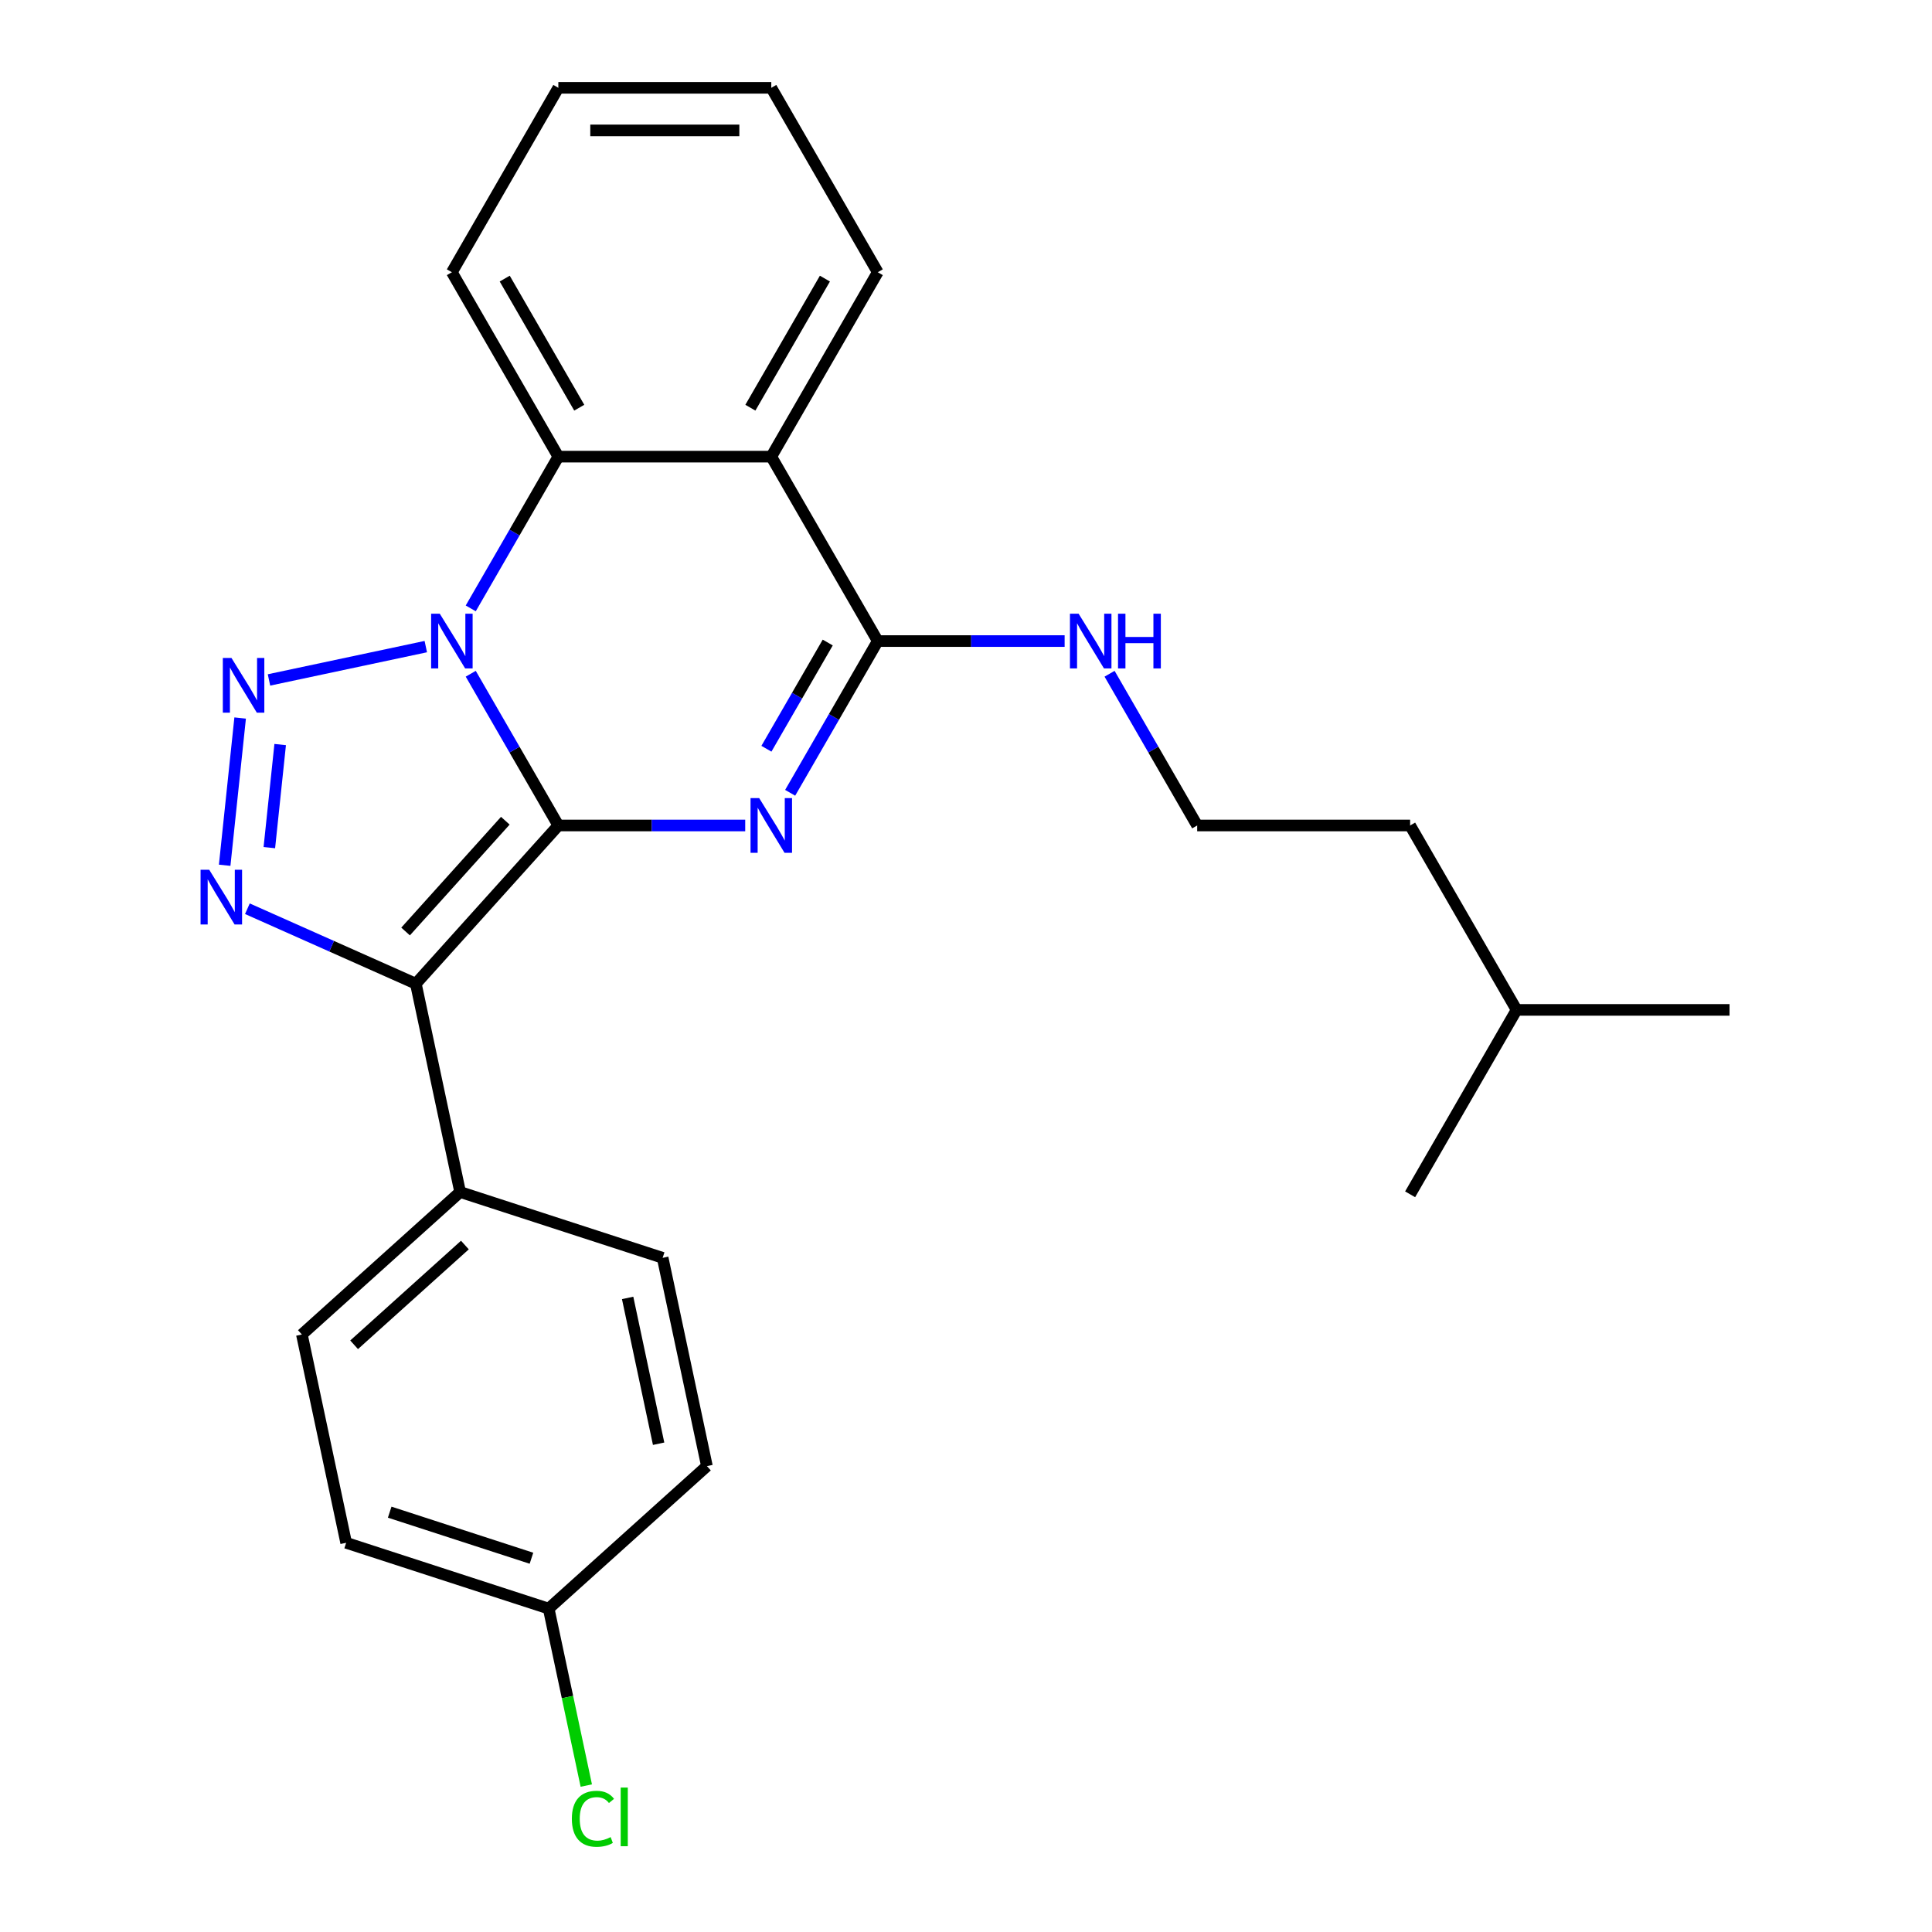 <?xml version='1.0' encoding='iso-8859-1'?>
<svg version='1.1' baseProfile='full'
              xmlns='http://www.w3.org/2000/svg'
                      xmlns:rdkit='http://www.rdkit.org/xml'
                      xmlns:xlink='http://www.w3.org/1999/xlink'
                  xml:space='preserve'
width='1000px' height='1000px' viewBox='0 0 1000 1000'>
<!-- END OF HEADER -->
<rect style='opacity:1.0;fill:#FFFFFF;stroke:none' width='1000' height='1000' x='0' y='0'> </rect>
<path class='bond-0' d='M 288.997,427.267 L 266.325,387.998' style='fill:none;fill-rule:evenodd;stroke:#000000;stroke-width:6px;stroke-linecap:butt;stroke-linejoin:miter;stroke-opacity:1' />
<path class='bond-0' d='M 266.325,387.998 L 243.654,348.73' style='fill:none;fill-rule:evenodd;stroke:#0000FF;stroke-width:6px;stroke-linecap:butt;stroke-linejoin:miter;stroke-opacity:1' />
<path class='bond-1' d='M 288.997,427.267 L 337.359,427.267' style='fill:none;fill-rule:evenodd;stroke:#000000;stroke-width:6px;stroke-linecap:butt;stroke-linejoin:miter;stroke-opacity:1' />
<path class='bond-1' d='M 337.359,427.267 L 385.722,427.267' style='fill:none;fill-rule:evenodd;stroke:#0000FF;stroke-width:6px;stroke-linecap:butt;stroke-linejoin:miter;stroke-opacity:1' />
<path class='bond-2' d='M 288.997,427.267 L 215.246,509.177' style='fill:none;fill-rule:evenodd;stroke:#000000;stroke-width:6px;stroke-linecap:butt;stroke-linejoin:miter;stroke-opacity:1' />
<path class='bond-2' d='M 261.553,424.803 L 209.927,482.14' style='fill:none;fill-rule:evenodd;stroke:#000000;stroke-width:6px;stroke-linecap:butt;stroke-linejoin:miter;stroke-opacity:1' />
<path class='bond-3' d='M 220.392,334.683 L 139.227,351.935' style='fill:none;fill-rule:evenodd;stroke:#0000FF;stroke-width:6px;stroke-linecap:butt;stroke-linejoin:miter;stroke-opacity:1' />
<path class='bond-7' d='M 243.654,314.899 L 266.325,275.63' style='fill:none;fill-rule:evenodd;stroke:#0000FF;stroke-width:6px;stroke-linecap:butt;stroke-linejoin:miter;stroke-opacity:1' />
<path class='bond-7' d='M 266.325,275.63 L 288.997,236.361' style='fill:none;fill-rule:evenodd;stroke:#000000;stroke-width:6px;stroke-linecap:butt;stroke-linejoin:miter;stroke-opacity:1' />
<path class='bond-5' d='M 408.983,410.352 L 431.655,371.083' style='fill:none;fill-rule:evenodd;stroke:#0000FF;stroke-width:6px;stroke-linecap:butt;stroke-linejoin:miter;stroke-opacity:1' />
<path class='bond-5' d='M 431.655,371.083 L 454.327,331.814' style='fill:none;fill-rule:evenodd;stroke:#000000;stroke-width:6px;stroke-linecap:butt;stroke-linejoin:miter;stroke-opacity:1' />
<path class='bond-5' d='M 396.694,387.549 L 412.565,360.061' style='fill:none;fill-rule:evenodd;stroke:#0000FF;stroke-width:6px;stroke-linecap:butt;stroke-linejoin:miter;stroke-opacity:1' />
<path class='bond-5' d='M 412.565,360.061 L 428.435,332.573' style='fill:none;fill-rule:evenodd;stroke:#000000;stroke-width:6px;stroke-linecap:butt;stroke-linejoin:miter;stroke-opacity:1' />
<path class='bond-4' d='M 215.246,509.177 L 171.648,489.766' style='fill:none;fill-rule:evenodd;stroke:#000000;stroke-width:6px;stroke-linecap:butt;stroke-linejoin:miter;stroke-opacity:1' />
<path class='bond-4' d='M 171.648,489.766 L 128.05,470.355' style='fill:none;fill-rule:evenodd;stroke:#0000FF;stroke-width:6px;stroke-linecap:butt;stroke-linejoin:miter;stroke-opacity:1' />
<path class='bond-8' d='M 215.246,509.177 L 238.162,616.988' style='fill:none;fill-rule:evenodd;stroke:#000000;stroke-width:6px;stroke-linecap:butt;stroke-linejoin:miter;stroke-opacity:1' />
<path class='bond-25' d='M 124.298,371.646 L 116.288,447.856' style='fill:none;fill-rule:evenodd;stroke:#0000FF;stroke-width:6px;stroke-linecap:butt;stroke-linejoin:miter;stroke-opacity:1' />
<path class='bond-25' d='M 145.02,385.381 L 139.413,438.728' style='fill:none;fill-rule:evenodd;stroke:#0000FF;stroke-width:6px;stroke-linecap:butt;stroke-linejoin:miter;stroke-opacity:1' />
<path class='bond-6' d='M 454.327,331.814 L 399.217,236.361' style='fill:none;fill-rule:evenodd;stroke:#000000;stroke-width:6px;stroke-linecap:butt;stroke-linejoin:miter;stroke-opacity:1' />
<path class='bond-9' d='M 454.327,331.814 L 502.689,331.814' style='fill:none;fill-rule:evenodd;stroke:#000000;stroke-width:6px;stroke-linecap:butt;stroke-linejoin:miter;stroke-opacity:1' />
<path class='bond-9' d='M 502.689,331.814 L 551.051,331.814' style='fill:none;fill-rule:evenodd;stroke:#0000FF;stroke-width:6px;stroke-linecap:butt;stroke-linejoin:miter;stroke-opacity:1' />
<path class='bond-13' d='M 399.217,236.361 L 454.327,140.908' style='fill:none;fill-rule:evenodd;stroke:#000000;stroke-width:6px;stroke-linecap:butt;stroke-linejoin:miter;stroke-opacity:1' />
<path class='bond-13' d='M 388.393,211.021 L 426.97,144.204' style='fill:none;fill-rule:evenodd;stroke:#000000;stroke-width:6px;stroke-linecap:butt;stroke-linejoin:miter;stroke-opacity:1' />
<path class='bond-26' d='M 399.217,236.361 L 288.997,236.361' style='fill:none;fill-rule:evenodd;stroke:#000000;stroke-width:6px;stroke-linecap:butt;stroke-linejoin:miter;stroke-opacity:1' />
<path class='bond-17' d='M 288.997,236.361 L 233.887,140.908' style='fill:none;fill-rule:evenodd;stroke:#000000;stroke-width:6px;stroke-linecap:butt;stroke-linejoin:miter;stroke-opacity:1' />
<path class='bond-17' d='M 299.821,211.021 L 261.244,144.204' style='fill:none;fill-rule:evenodd;stroke:#000000;stroke-width:6px;stroke-linecap:butt;stroke-linejoin:miter;stroke-opacity:1' />
<path class='bond-10' d='M 238.162,616.988 L 156.253,690.739' style='fill:none;fill-rule:evenodd;stroke:#000000;stroke-width:6px;stroke-linecap:butt;stroke-linejoin:miter;stroke-opacity:1' />
<path class='bond-10' d='M 240.626,644.432 L 183.289,696.058' style='fill:none;fill-rule:evenodd;stroke:#000000;stroke-width:6px;stroke-linecap:butt;stroke-linejoin:miter;stroke-opacity:1' />
<path class='bond-11' d='M 238.162,616.988 L 342.987,651.048' style='fill:none;fill-rule:evenodd;stroke:#000000;stroke-width:6px;stroke-linecap:butt;stroke-linejoin:miter;stroke-opacity:1' />
<path class='bond-18' d='M 574.313,348.73 L 596.985,387.998' style='fill:none;fill-rule:evenodd;stroke:#0000FF;stroke-width:6px;stroke-linecap:butt;stroke-linejoin:miter;stroke-opacity:1' />
<path class='bond-18' d='M 596.985,387.998 L 619.657,427.267' style='fill:none;fill-rule:evenodd;stroke:#000000;stroke-width:6px;stroke-linecap:butt;stroke-linejoin:miter;stroke-opacity:1' />
<path class='bond-14' d='M 156.253,690.739 L 179.169,798.55' style='fill:none;fill-rule:evenodd;stroke:#000000;stroke-width:6px;stroke-linecap:butt;stroke-linejoin:miter;stroke-opacity:1' />
<path class='bond-15' d='M 342.987,651.048 L 365.903,758.859' style='fill:none;fill-rule:evenodd;stroke:#000000;stroke-width:6px;stroke-linecap:butt;stroke-linejoin:miter;stroke-opacity:1' />
<path class='bond-15' d='M 324.862,671.802 L 340.903,747.27' style='fill:none;fill-rule:evenodd;stroke:#000000;stroke-width:6px;stroke-linecap:butt;stroke-linejoin:miter;stroke-opacity:1' />
<path class='bond-12' d='M 283.994,832.61 L 365.903,758.859' style='fill:none;fill-rule:evenodd;stroke:#000000;stroke-width:6px;stroke-linecap:butt;stroke-linejoin:miter;stroke-opacity:1' />
<path class='bond-16' d='M 283.994,832.61 L 293.728,878.408' style='fill:none;fill-rule:evenodd;stroke:#000000;stroke-width:6px;stroke-linecap:butt;stroke-linejoin:miter;stroke-opacity:1' />
<path class='bond-16' d='M 293.728,878.408 L 303.463,924.206' style='fill:none;fill-rule:evenodd;stroke:#00CC00;stroke-width:6px;stroke-linecap:butt;stroke-linejoin:miter;stroke-opacity:1' />
<path class='bond-27' d='M 283.994,832.61 L 179.169,798.55' style='fill:none;fill-rule:evenodd;stroke:#000000;stroke-width:6px;stroke-linecap:butt;stroke-linejoin:miter;stroke-opacity:1' />
<path class='bond-27' d='M 275.082,806.536 L 201.704,782.694' style='fill:none;fill-rule:evenodd;stroke:#000000;stroke-width:6px;stroke-linecap:butt;stroke-linejoin:miter;stroke-opacity:1' />
<path class='bond-21' d='M 454.327,140.908 L 399.217,45.455' style='fill:none;fill-rule:evenodd;stroke:#000000;stroke-width:6px;stroke-linecap:butt;stroke-linejoin:miter;stroke-opacity:1' />
<path class='bond-22' d='M 233.887,140.908 L 288.997,45.455' style='fill:none;fill-rule:evenodd;stroke:#000000;stroke-width:6px;stroke-linecap:butt;stroke-linejoin:miter;stroke-opacity:1' />
<path class='bond-19' d='M 619.657,427.267 L 729.877,427.267' style='fill:none;fill-rule:evenodd;stroke:#000000;stroke-width:6px;stroke-linecap:butt;stroke-linejoin:miter;stroke-opacity:1' />
<path class='bond-20' d='M 729.877,427.267 L 784.986,522.72' style='fill:none;fill-rule:evenodd;stroke:#000000;stroke-width:6px;stroke-linecap:butt;stroke-linejoin:miter;stroke-opacity:1' />
<path class='bond-23' d='M 784.986,522.72 L 895.206,522.72' style='fill:none;fill-rule:evenodd;stroke:#000000;stroke-width:6px;stroke-linecap:butt;stroke-linejoin:miter;stroke-opacity:1' />
<path class='bond-24' d='M 784.986,522.72 L 729.877,618.174' style='fill:none;fill-rule:evenodd;stroke:#000000;stroke-width:6px;stroke-linecap:butt;stroke-linejoin:miter;stroke-opacity:1' />
<path class='bond-28' d='M 399.217,45.455 L 288.997,45.455' style='fill:none;fill-rule:evenodd;stroke:#000000;stroke-width:6px;stroke-linecap:butt;stroke-linejoin:miter;stroke-opacity:1' />
<path class='bond-28' d='M 382.684,67.499 L 305.53,67.499' style='fill:none;fill-rule:evenodd;stroke:#000000;stroke-width:6px;stroke-linecap:butt;stroke-linejoin:miter;stroke-opacity:1' />
<path  class='atom-1' d='M 227.627 317.654
L 236.907 332.654
Q 237.827 334.134, 239.307 336.814
Q 240.787 339.494, 240.867 339.654
L 240.867 317.654
L 244.627 317.654
L 244.627 345.974
L 240.747 345.974
L 230.787 329.574
Q 229.627 327.654, 228.387 325.454
Q 227.187 323.254, 226.827 322.574
L 226.827 345.974
L 223.147 345.974
L 223.147 317.654
L 227.627 317.654
' fill='#0000FF'/>
<path  class='atom-2' d='M 392.957 413.107
L 402.237 428.107
Q 403.157 429.587, 404.637 432.267
Q 406.117 434.947, 406.197 435.107
L 406.197 413.107
L 409.957 413.107
L 409.957 441.427
L 406.077 441.427
L 396.117 425.027
Q 394.957 423.107, 393.717 420.907
Q 392.517 418.707, 392.157 418.027
L 392.157 441.427
L 388.477 441.427
L 388.477 413.107
L 392.957 413.107
' fill='#0000FF'/>
<path  class='atom-4' d='M 119.816 340.57
L 129.096 355.57
Q 130.016 357.05, 131.496 359.73
Q 132.976 362.41, 133.056 362.57
L 133.056 340.57
L 136.816 340.57
L 136.816 368.89
L 132.936 368.89
L 122.976 352.49
Q 121.816 350.57, 120.576 348.37
Q 119.376 346.17, 119.016 345.49
L 119.016 368.89
L 115.336 368.89
L 115.336 340.57
L 119.816 340.57
' fill='#0000FF'/>
<path  class='atom-5' d='M 108.295 450.186
L 117.575 465.186
Q 118.495 466.666, 119.975 469.346
Q 121.455 472.026, 121.535 472.186
L 121.535 450.186
L 125.295 450.186
L 125.295 478.506
L 121.415 478.506
L 111.455 462.106
Q 110.295 460.186, 109.055 457.986
Q 107.855 455.786, 107.495 455.106
L 107.495 478.506
L 103.815 478.506
L 103.815 450.186
L 108.295 450.186
' fill='#0000FF'/>
<path  class='atom-10' d='M 558.287 317.654
L 567.567 332.654
Q 568.487 334.134, 569.967 336.814
Q 571.447 339.494, 571.527 339.654
L 571.527 317.654
L 575.287 317.654
L 575.287 345.974
L 571.407 345.974
L 561.447 329.574
Q 560.287 327.654, 559.047 325.454
Q 557.847 323.254, 557.487 322.574
L 557.487 345.974
L 553.807 345.974
L 553.807 317.654
L 558.287 317.654
' fill='#0000FF'/>
<path  class='atom-10' d='M 578.687 317.654
L 582.527 317.654
L 582.527 329.694
L 597.007 329.694
L 597.007 317.654
L 600.847 317.654
L 600.847 345.974
L 597.007 345.974
L 597.007 332.894
L 582.527 332.894
L 582.527 345.974
L 578.687 345.974
L 578.687 317.654
' fill='#0000FF'/>
<path  class='atom-17' d='M 295.99 941.402
Q 295.99 934.362, 299.27 930.682
Q 302.59 926.962, 308.87 926.962
Q 314.71 926.962, 317.83 931.082
L 315.19 933.242
Q 312.91 930.242, 308.87 930.242
Q 304.59 930.242, 302.31 933.122
Q 300.07 935.962, 300.07 941.402
Q 300.07 947.002, 302.39 949.882
Q 304.75 952.762, 309.31 952.762
Q 312.43 952.762, 316.07 950.882
L 317.19 953.882
Q 315.71 954.842, 313.47 955.402
Q 311.23 955.962, 308.75 955.962
Q 302.59 955.962, 299.27 952.202
Q 295.99 948.442, 295.99 941.402
' fill='#00CC00'/>
<path  class='atom-17' d='M 321.27 925.242
L 324.95 925.242
L 324.95 955.602
L 321.27 955.602
L 321.27 925.242
' fill='#00CC00'/>
</svg>
